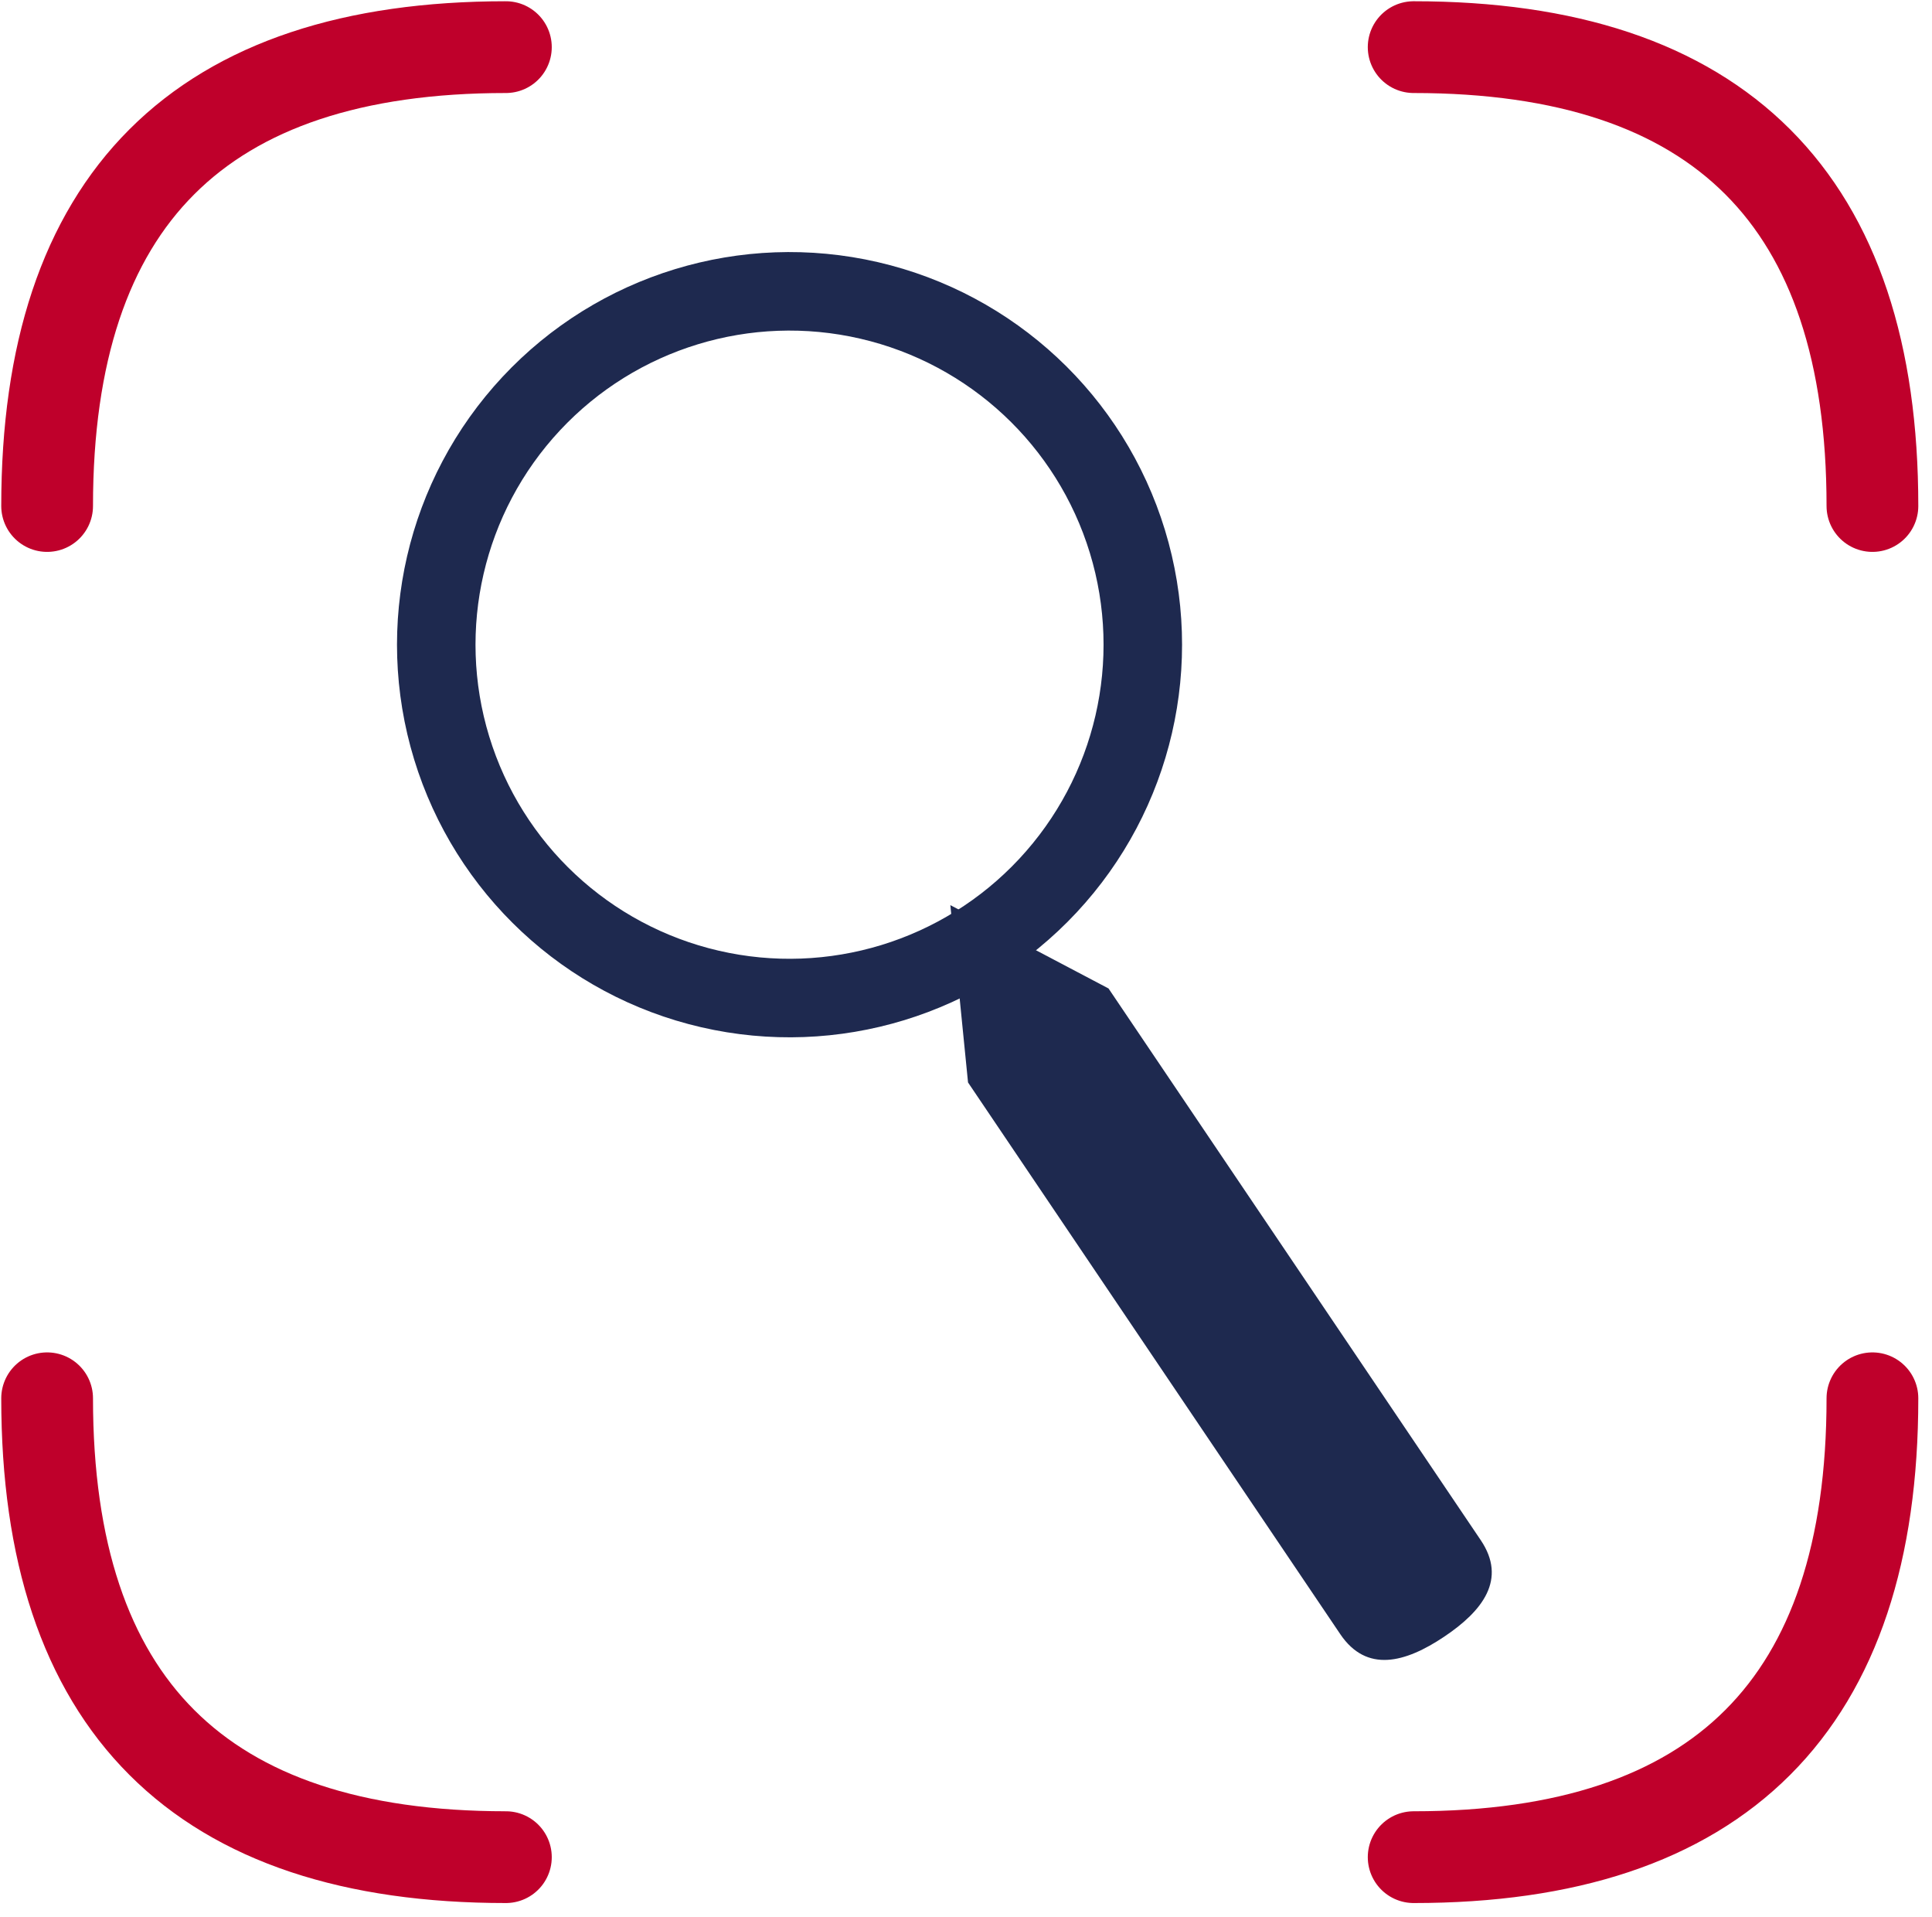 <svg xmlns="http://www.w3.org/2000/svg" width="123" height="122" fill="none" fill-rule="evenodd" xmlns:v="https://vecta.io/nano"><path d="M3 89c0 19.471 9.736 29.207 29.207 29.207M3 32.207C3 12.736 12.736 3 32.207 3m87 86c0 19.471-9.736 29.207-29.207 29.207m29.207-86C119.207 12.736 109.471 3 90 3" stroke="#bf002b" stroke-linecap="round" stroke-width="5.841"/><g transform="matrix(.956 -.292 .292 .956 21.926 25.519)"><circle stroke="#1e294f" stroke-width="5" cx="22.58" cy="23.126" r="22.5"/><path d="M35.616 49.997l12.411 40.521c.879 2.869-1.189 4.344-4.036 5.203s-5.392.774-6.27-2.094L25.31 53.106l2.222-11.127 8.085 8.018z" fill="#1e294f"/></g></svg>